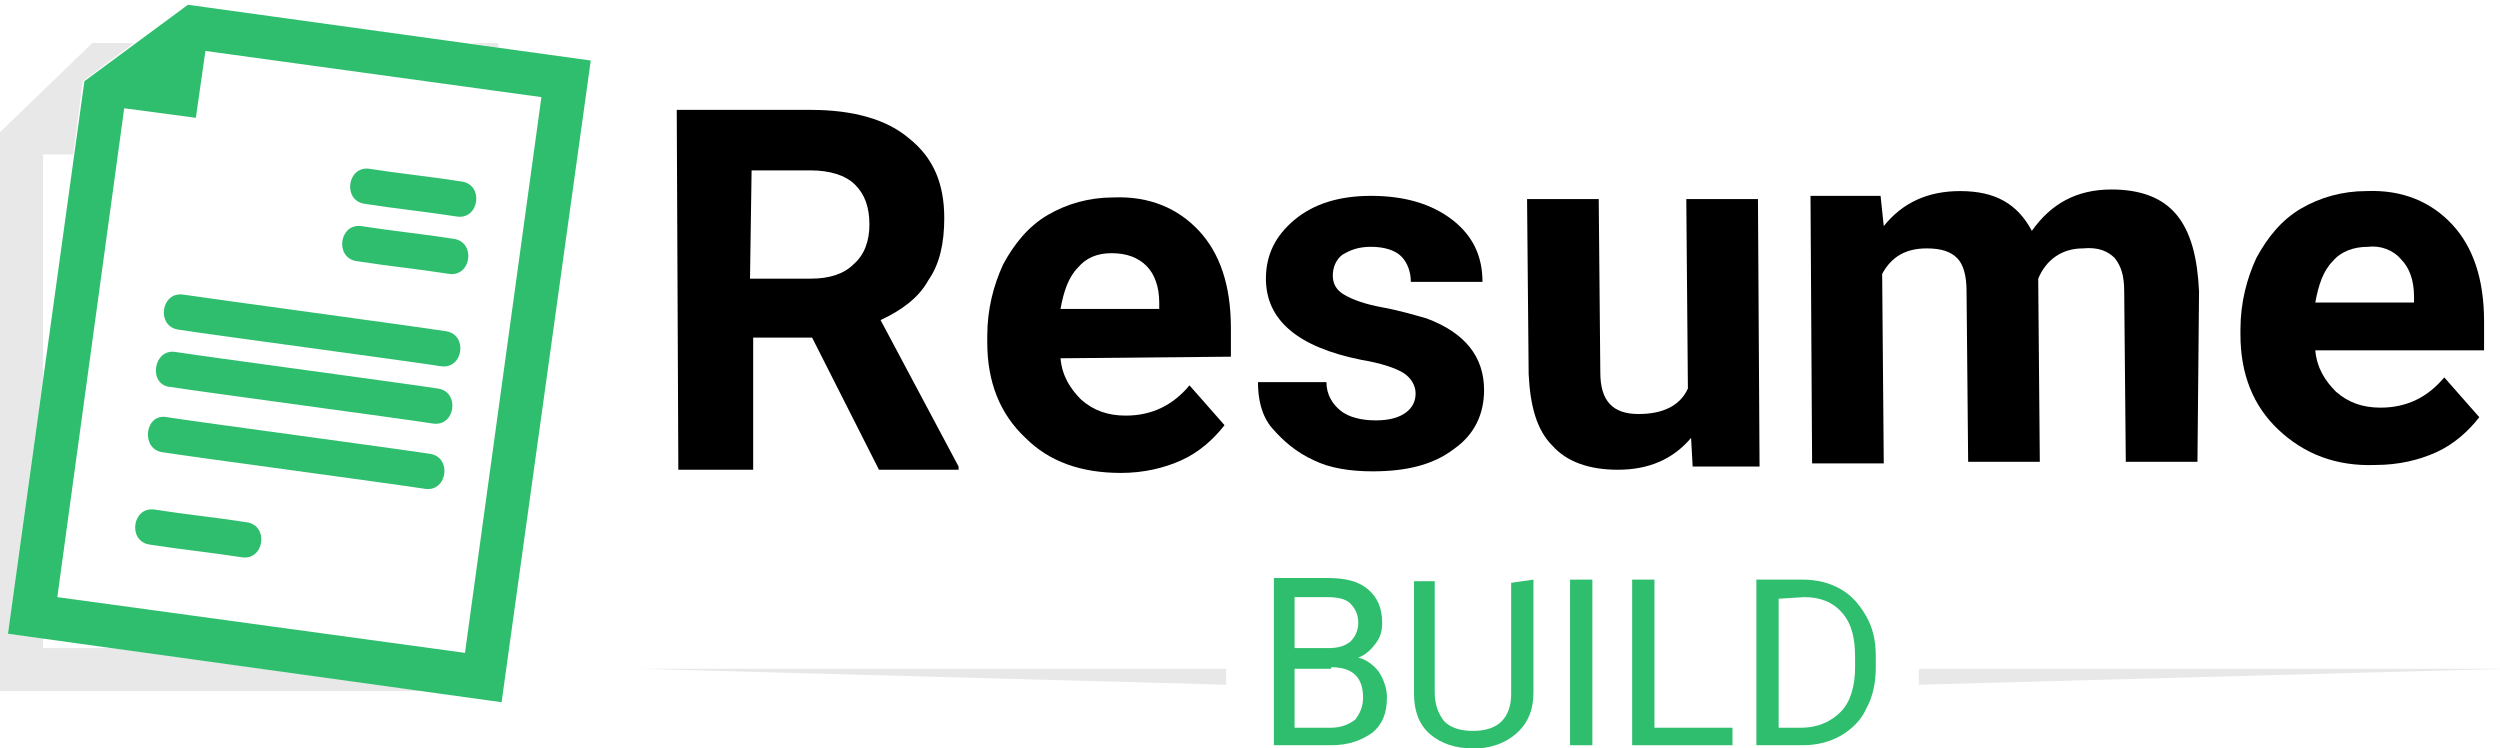 <?xml version="1.0" encoding="utf-8"?>
<!-- Generator: Adobe Illustrator 24.2.1, SVG Export Plug-In . SVG Version: 6.00 Build 0)  -->
<svg version="1.1" id="Layer_1" xmlns="http://www.w3.org/2000/svg" xmlns:xlink="http://www.w3.org/1999/xlink" x="0px" y="0px"
	 viewBox="0 0 157 47" style="enable-background:new 0 0 157 47;" xml:space="preserve">
<style type="text/css">
	.st0{fill:#2FBE6E;}
	.st1{fill:#E8E8E8;}
</style>
<g>
	<g>
		<g>
			<g>
				<path class="st0" d="M83.6,41.9c1.3,0,2,0.6,2,1.9c0,0.6-0.2,1-0.5,1.4c-0.4,0.3-0.9,0.5-1.5,0.5h-2.3v-3.7H83.6z M81.3,37.5h2
					c0.7,0,1.2,0.1,1.5,0.4c0.3,0.3,0.5,0.7,0.5,1.2c0,0.5-0.2,0.9-0.5,1.2c-0.4,0.3-0.8,0.4-1.4,0.4h-2.1L81.3,37.5z M80,46.8h3.6
					c1.1,0,1.9-0.3,2.6-0.8c0.6-0.5,0.9-1.2,0.9-2.2c0-0.6-0.2-1.1-0.5-1.6c-0.3-0.4-0.8-0.8-1.3-0.9c0.5-0.2,0.8-0.5,1.1-0.9
					c0.3-0.4,0.4-0.8,0.4-1.3c0-0.9-0.3-1.6-0.9-2.1c-0.6-0.5-1.4-0.7-2.5-0.7H80L80,46.8z"/>
			</g>
			<g>
				<path class="st0" d="M96.3,36.4v7.1c0,1-0.3,1.8-0.9,2.4c-0.6,0.6-1.4,1-2.5,1.1l-0.4,0c-1.1,0-2-0.3-2.7-0.9
					c-0.7-0.6-1-1.5-1-2.5v-7.1h1.3v7c0,0.7,0.2,1.3,0.6,1.8c0.4,0.4,1,0.6,1.8,0.6s1.4-0.2,1.8-0.6c0.4-0.4,0.6-1,0.6-1.7v-7
					L96.3,36.4L96.3,36.4z"/>
			</g>
			<g>
				<path class="st0" d="M100,46.8h-1.4V36.4h1.4V46.8z"/>
			</g>
			<g>
				<path class="st0" d="M103.9,45.7h4.9v1.1h-6.3V36.4h1.4L103.9,45.7L103.9,45.7z"/>
			</g>
			<g>
				<path class="st0" d="M113.3,37.5c1,0,1.8,0.3,2.4,1c0.6,0.7,0.8,1.6,0.8,2.8v0.6c0,1.2-0.3,2.2-0.9,2.8c-0.6,0.6-1.4,1-2.5,1
					h-1.4v-8.1L113.3,37.5z M113.2,46.8c0.9,0,1.7-0.2,2.4-0.6c0.7-0.4,1.3-1,1.6-1.7c0.4-0.7,0.6-1.6,0.6-2.6v-0.7
					c0-1-0.2-1.8-0.6-2.5c-0.4-0.7-0.9-1.3-1.6-1.7c-0.7-0.4-1.5-0.6-2.4-0.6h-2.9v10.4L113.2,46.8z"/>
			</g>
		</g>
		<g>
			<path class="st1" d="M77,43V42H40.1"/>
		</g>
		<g>
			<path class="st1" d="M120.5,43V42h36.9"/>
		</g>
		<g>
			<g>
				<path d="M47.2,10.7l3.7,0c1.2,0,2.2,0.3,2.8,0.9c0.6,0.6,0.9,1.4,0.9,2.5c0,1-0.3,1.9-1,2.5c-0.6,0.6-1.5,0.9-2.7,0.9l-3.8,0
					L47.2,10.7z M55.2,29.5l5,0v-0.2l-4.9-9.2c1.3-0.6,2.4-1.4,3-2.5c0.7-1,1-2.3,1-3.9c0-2.2-0.7-3.8-2.2-5
					c-1.4-1.2-3.5-1.8-6.2-1.8l-8.4,0l0.1,22.6l4.7,0l0-8.3l3.7,0L55.2,29.5z"/>
			</g>
			<g>
				<path d="M69.8,15.9c1,0,1.7,0.3,2.2,0.8c0.5,0.5,0.8,1.3,0.8,2.3v0.4l-6.2,0c0.2-1.1,0.5-2,1.1-2.6
					C68.2,16.2,68.9,15.9,69.8,15.9z M70.4,29.7c1.4,0,2.7-0.3,3.8-0.8c1.1-0.5,2-1.3,2.7-2.2l-2.2-2.5c-1,1.2-2.3,1.9-4,1.9
					c-1.1,0-2-0.3-2.8-1c-0.7-0.7-1.2-1.5-1.3-2.6l10.7-0.1l0-1.8c0-2.7-0.7-4.7-2-6.1c-1.3-1.4-3.1-2.2-5.4-2.1
					c-1.5,0-2.9,0.4-4.1,1.1c-1.2,0.7-2.1,1.8-2.8,3.1c-0.6,1.3-1,2.8-1,4.5v0.4c0,2.5,0.8,4.5,2.4,6C65.9,29,67.9,29.7,70.4,29.7z"
					/>
			</g>
			<g>
				<path d="M88.9,24.7c0-0.5-0.3-1-0.8-1.3s-1.4-0.6-2.6-0.8c-4-0.8-6-2.5-6-5.1c0-1.5,0.6-2.7,1.8-3.7c1.2-1,2.8-1.5,4.8-1.5
					c2.1,0,3.8,0.5,5.1,1.5c1.3,1,1.9,2.3,1.9,3.9l-4.5,0c0-0.6-0.2-1.2-0.6-1.6c-0.4-0.4-1.1-0.6-1.9-0.6c-0.8,0-1.3,0.2-1.8,0.5
					c-0.4,0.3-0.6,0.8-0.6,1.3c0,0.5,0.2,0.9,0.7,1.2c0.5,0.3,1.3,0.6,2.4,0.8c1.1,0.2,2.1,0.5,2.8,0.7c2.4,0.9,3.6,2.4,3.6,4.5
					c0,1.5-0.6,2.8-1.9,3.7c-1.3,1-3,1.4-5.1,1.4c-1.4,0-2.7-0.2-3.7-0.7c-1.1-0.5-1.9-1.2-2.6-2S79,25,79,24l4.3,0
					c0,0.8,0.4,1.4,0.9,1.8c0.5,0.4,1.3,0.6,2.2,0.6c0.9,0,1.5-0.2,1.9-0.5C88.7,25.6,88.9,25.2,88.9,24.7z"/>
			</g>
			<g>
				<path d="M106.2,27.5c-1.1,1.3-2.6,2-4.6,2c-1.8,0-3.2-0.5-4.1-1.5c-1-1-1.4-2.5-1.5-4.5l-0.1-11l4.5,0l0.1,10.9
					c0,1.8,0.8,2.6,2.4,2.6c1.5,0,2.6-0.5,3.1-1.6l-0.1-11.9l4.5,0l0.1,16.8l-4.2,0L106.2,27.5z"/>
			</g>
			<g>
				<path d="M118.1,12.3l0.2,1.9c1.2-1.5,2.8-2.2,4.8-2.2c2.2,0,3.6,0.8,4.5,2.5c1.2-1.7,2.8-2.6,5-2.6c1.8,0,3.2,0.5,4.1,1.6
					s1.3,2.7,1.4,4.8L138,29l-4.5,0l-0.1-10.7c0-1-0.2-1.6-0.6-2.1c-0.4-0.4-1-0.7-2-0.6c-1.3,0-2.3,0.7-2.8,1.9l0.1,11.5l-4.5,0
					l-0.1-10.7c0-1-0.2-1.7-0.6-2.1c-0.4-0.4-1-0.6-1.9-0.6c-1.3,0-2.2,0.5-2.8,1.6l0.1,11.9l-4.5,0l-0.1-16.8L118.1,12.3z"/>
			</g>
			<g>
				<path d="M150.8,16.3c0.5,0.5,0.8,1.3,0.8,2.3v0.4l-6.2,0c0.2-1.1,0.5-2,1.1-2.6c0.5-0.6,1.3-0.9,2.2-0.9
					C149.5,15.4,150.3,15.7,150.8,16.3L150.8,16.3z M149.2,29.2c1.4,0,2.7-0.3,3.8-0.8c1.1-0.5,2-1.3,2.7-2.2l-2.2-2.5
					c-1,1.2-2.3,1.9-4,1.9c-1.1,0-2-0.3-2.8-1c-0.7-0.7-1.2-1.5-1.3-2.6L156,22l0-1.8c0-2.7-0.7-4.7-2-6.1c-1.3-1.4-3.1-2.2-5.4-2.1
					c-1.5,0-2.9,0.4-4.1,1.1c-1.2,0.7-2.1,1.8-2.8,3.1c-0.6,1.3-1,2.8-1,4.5V21c0,2.5,0.8,4.5,2.4,6
					C144.7,28.5,146.7,29.3,149.2,29.2z"/>
			</g>
		</g>
		<g>
			<g>
				<path class="st1" d="M31.3,3V2.7h-1.8L31.3,3z"/>
			</g>
			<g>
				<path class="st1" d="M7.1,40.7H2.7v-0.6l-2.2-0.3l2.2-16V9.7h1.9l0.6-4.6l3.2-2.4H5.8L0,8.3v35.1h26.7L7.1,40.7z"/>
			</g>
		</g>
		<g>
			<g>
				<g>
					<path class="st0" d="M10.2,28.4c1.9,0.3,14.6,2,16.5,2.3c1.4,0.2,1.7-2,0.3-2.2c-1.9-0.3-14.6-2-16.5-2.3
						C9.1,25.9,8.8,28.2,10.2,28.4L10.2,28.4z"/>
				</g>
				<g>
					<path class="st0" d="M9.4,34.2c1.9,0.3,3.9,0.5,5.8,0.8c1.4,0.2,1.7-2,0.3-2.2c-1.9-0.3-3.9-0.5-5.8-0.8
						C8.3,31.8,8,34,9.4,34.2z"/>
				</g>
				<g>
					<path class="st0" d="M11.5,18.5c-1.4-0.2-1.7,2-0.3,2.2c1.9,0.3,14.6,2,16.5,2.3c1.4,0.2,1.7-2,0.3-2.2
						C26.1,20.5,13.5,18.8,11.5,18.5z"/>
				</g>
				<g>
					<path class="st0" d="M10.7,24.3c1.9,0.3,14.6,2,16.5,2.3c1.4,0.2,1.7-2,0.3-2.2c-1.9-0.3-14.6-2-16.5-2.3
						C9.6,21.9,9.3,24.2,10.7,24.3z"/>
				</g>
				<g>
					<path class="st0" d="M29,11.4c-1.9-0.3-3.9-0.5-5.8-0.8c-1.4-0.2-1.7,2-0.3,2.2c1.9,0.3,3.9,0.5,5.8,0.8
						C30.1,13.8,30.4,11.6,29,11.4z"/>
				</g>
				<g>
					<path class="st0" d="M28.5,15c-1.9-0.3-3.9-0.5-5.8-0.8c-1.4-0.2-1.7,2-0.3,2.2c1.9,0.3,3.9,0.5,5.8,0.8
						C29.6,17.4,29.9,15.2,28.5,15z"/>
				</g>
				<g>
					<path class="st0" d="M7.8,6.8l4.5,0.6l0.6-4.2L34,6.1L29.2,41L3.6,37.5L7.8,6.8z M5.3,5.1L0.5,39.8l31,4.3l5.6-40.3L11.8,0.3
						L5.3,5.1z"/>
				</g>
			</g>
		</g>
	</g>
</g>
</svg>
